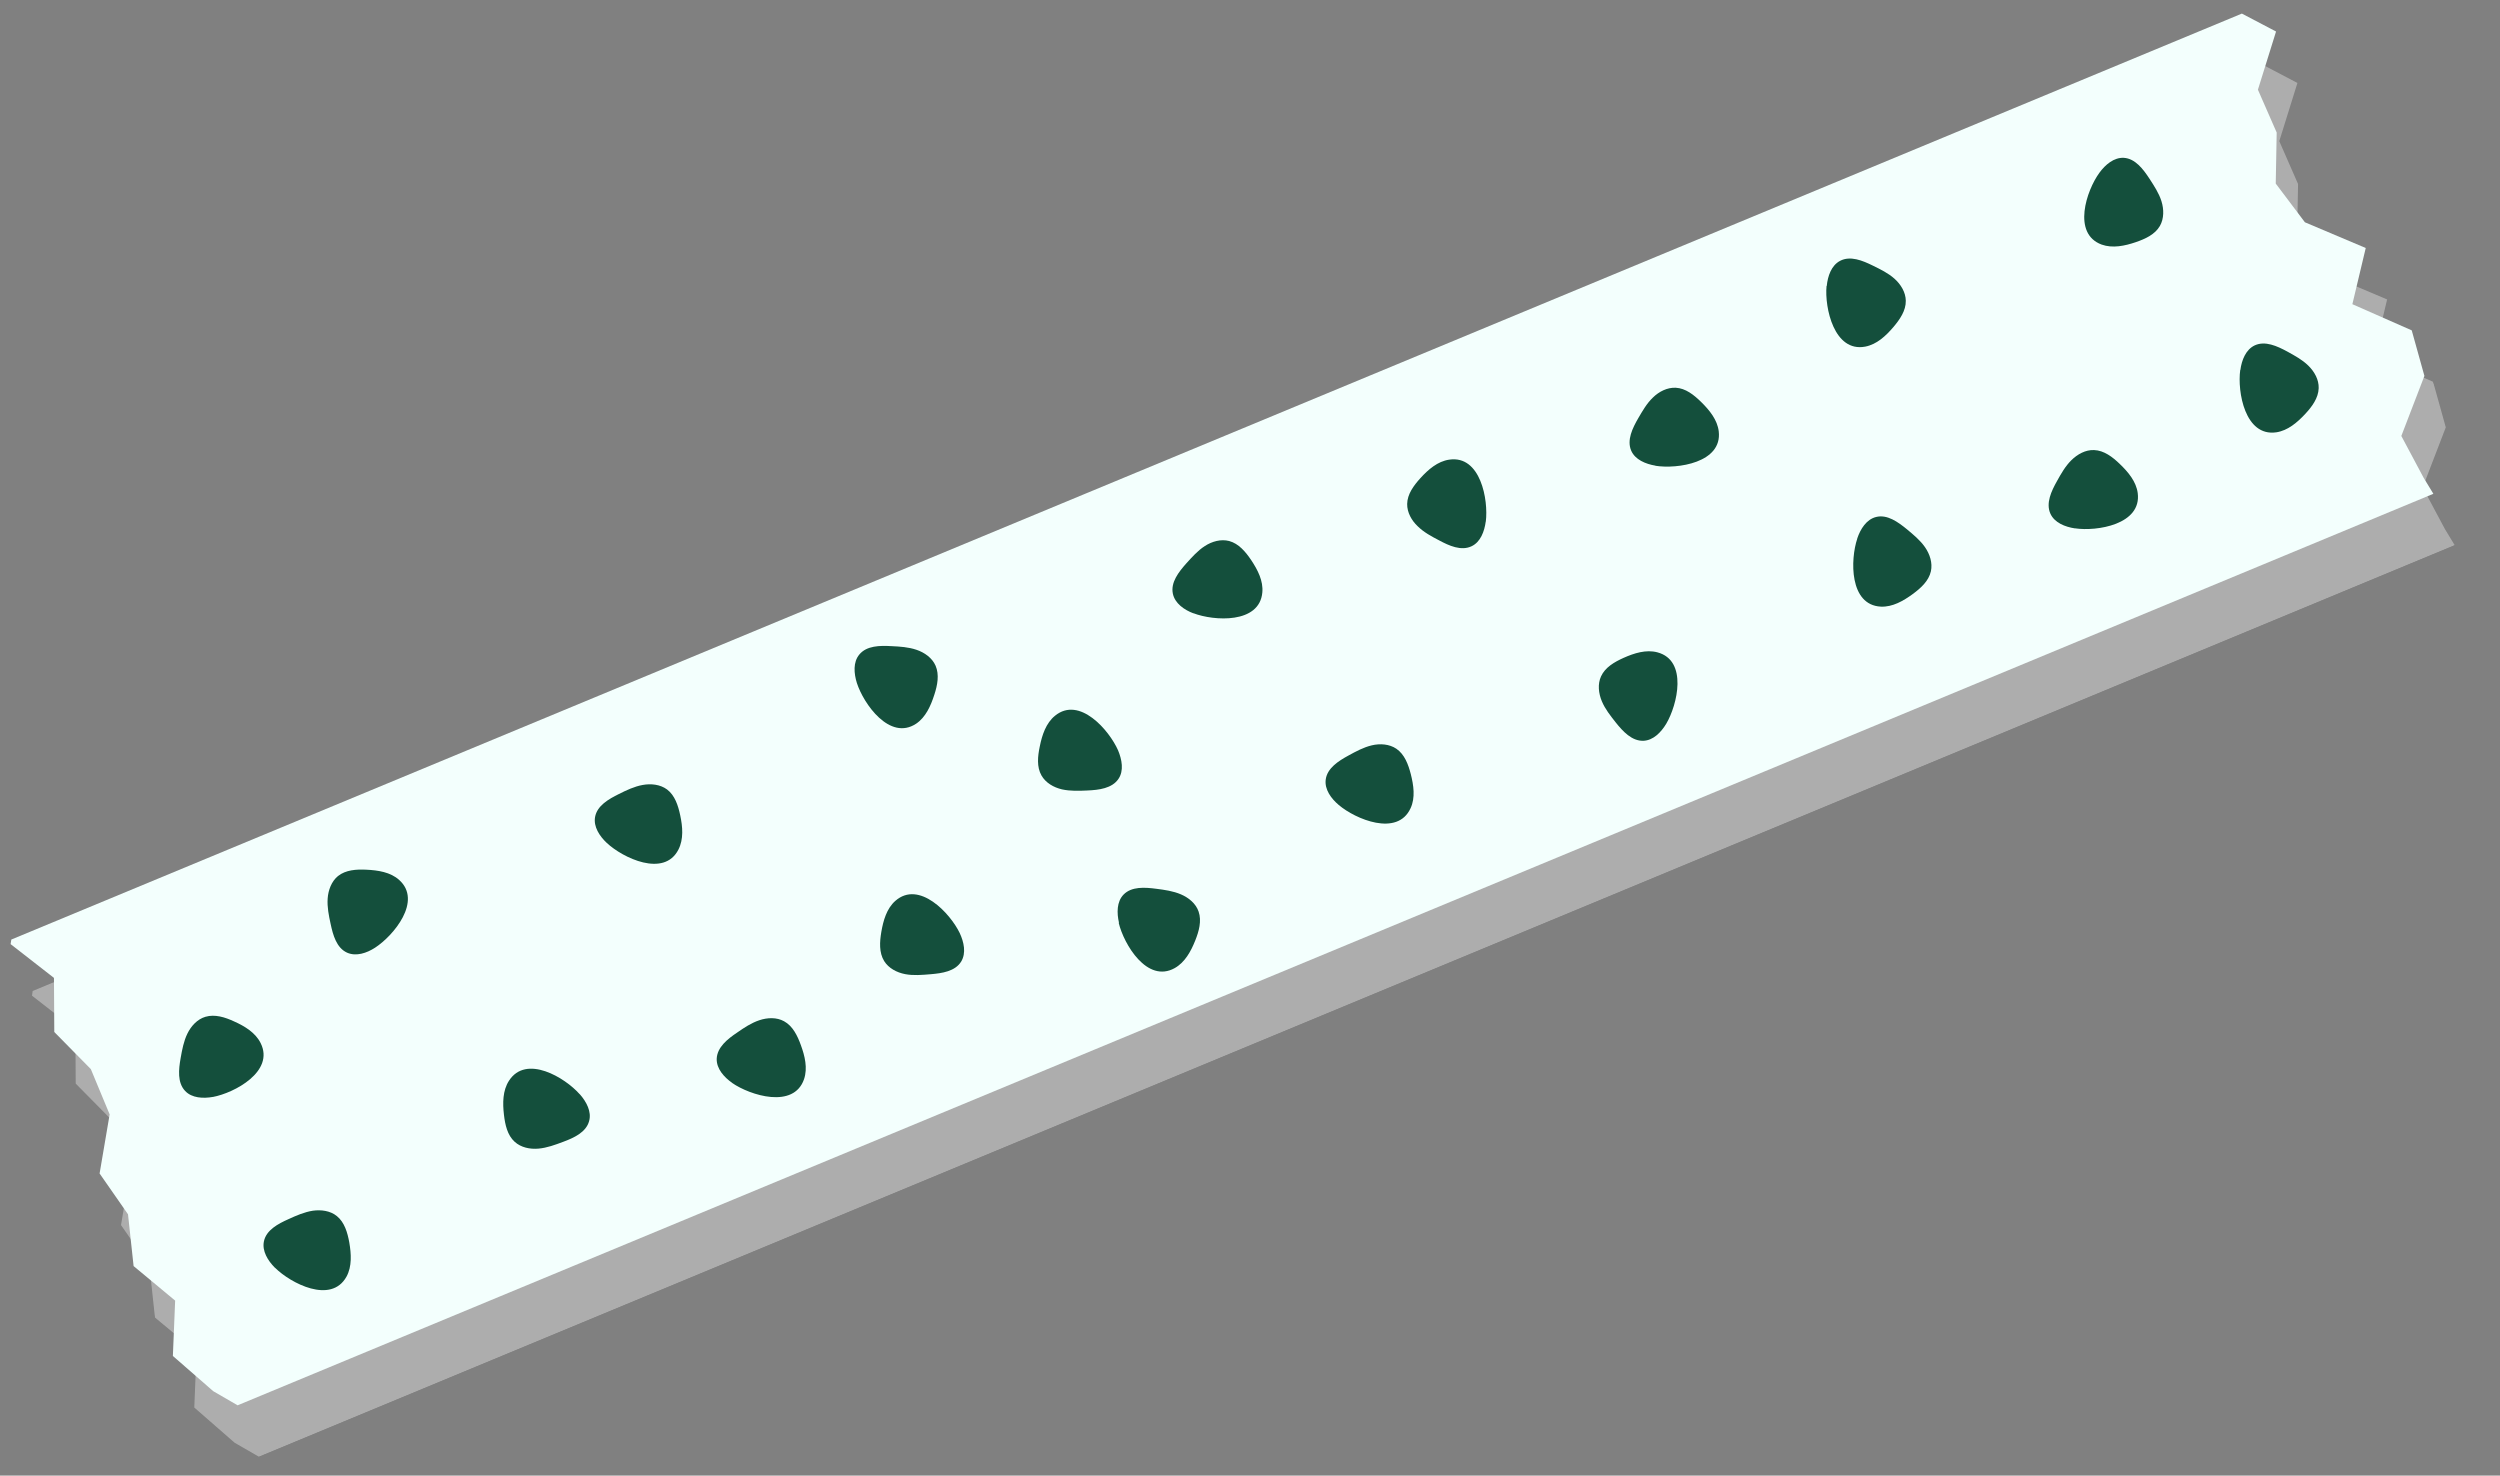 <svg width="205" height="121" viewBox="0 0 205 121" fill="none" xmlns="http://www.w3.org/2000/svg">
<rect x="0" y="0" width="205" height="121" fill="#808080" stroke="none"/>
<g clip-path="url(#clip0_164_349)">
<g opacity="0.6">
<path d="M195.743 24.554L190.755 22.445L188.363 19.272L188.44 15.088L186.901 11.574L188.388 6.804L185.586 5.332L2.681 81.261L2.626 81.647L6.181 84.418L6.209 88.855L9.201 91.886L10.743 95.6L9.923 100.457L12.253 103.803L12.707 108.037L16.114 110.869L15.933 115.419L19.242 118.306L21.236 119.454L201.288 44.71L200.48 43.379L198.661 39.968L200.554 35.042L199.514 31.308L194.646 29.163L195.743 24.554Z" fill="#CCCCCC"/>
</g>
<path d="M198.802 30.824L196.909 35.749L198.728 39.16L199.536 40.491L19.485 115.235L17.485 114.076L14.176 111.189L14.362 106.65L10.955 103.818L10.497 99.573L8.167 96.226L8.991 91.382L7.449 87.668L4.452 84.624L4.425 80.187L0.869 77.417L0.929 77.043L183.834 1.114L186.636 2.585L185.149 7.355L186.688 10.869L186.611 15.053L189.003 18.227L193.991 20.336L192.894 24.944L197.762 27.089L198.802 30.824Z" fill="#F3FFFD"/>
<path d="M183.71 30.342C183.817 29.531 184.156 28.665 184.887 28.321C185.744 27.925 186.725 28.378 187.556 28.826C188.166 29.164 188.788 29.497 189.288 29.988C189.788 30.48 190.153 31.134 190.132 31.828C190.108 32.645 189.58 33.348 189.033 33.938C188.382 34.638 187.6 35.312 186.65 35.451C184.087 35.816 183.456 32.127 183.698 30.347L183.71 30.342Z" fill="#144F3C"/>
<path d="M70.262 56.001C70.021 55.227 69.942 54.292 70.465 53.672C71.061 52.941 72.158 52.929 73.095 52.984C73.794 53.016 74.497 53.06 75.155 53.284C75.813 53.508 76.438 53.947 76.716 54.585C77.037 55.325 76.871 56.187 76.616 56.965C76.323 57.879 75.907 58.818 75.118 59.347C72.954 60.77 70.81 57.709 70.262 56.001Z" fill="#144F3C"/>
<path d="M135.748 38.184C134.939 38.049 134.079 37.694 133.758 36.953C133.385 36.087 133.866 35.108 134.335 34.295C134.689 33.691 135.038 33.075 135.539 32.599C136.035 32.111 136.711 31.763 137.41 31.795C138.219 31.835 138.904 32.385 139.492 32.96C140.174 33.631 140.825 34.423 140.937 35.371C141.24 37.946 137.536 38.476 135.752 38.195L135.748 38.184Z" fill="#144F3C"/>
<path d="M30.758 77.709C30.07 78.156 29.198 78.451 28.453 78.115C27.591 77.72 27.303 76.67 27.107 75.744C26.959 75.066 26.819 74.371 26.868 73.679C26.916 72.987 27.184 72.271 27.715 71.836C28.352 71.329 29.229 71.274 30.039 71.315C30.998 71.36 32.017 71.515 32.724 72.149C34.661 73.871 32.262 76.735 30.758 77.709Z" fill="#144F3C"/>
<path d="M49.758 69.122C49.163 68.563 48.655 67.793 48.795 66.996C48.96 66.067 49.905 65.527 50.752 65.108C51.375 64.796 52.015 64.49 52.702 64.366C53.39 64.242 54.135 64.322 54.696 64.734C55.341 65.219 55.61 66.061 55.777 66.852C55.978 67.79 56.068 68.815 55.629 69.669C54.449 71.973 51.074 70.35 49.758 69.122Z" fill="#144F3C"/>
<path d="M22.541 103.953C21.964 103.373 21.474 102.582 21.642 101.787C21.835 100.86 22.805 100.349 23.667 99.965C24.3 99.675 24.948 99.392 25.641 99.28C26.326 99.183 27.077 99.275 27.624 99.72C28.251 100.226 28.497 101.078 28.641 101.878C28.803 102.819 28.87 103.853 28.41 104.689C27.149 106.959 23.837 105.23 22.557 103.96L22.541 103.953Z" fill="#144F3C"/>
<path d="M17.466 89.946C16.666 90.09 15.734 90.047 15.18 89.457C14.533 88.772 14.648 87.689 14.813 86.76C14.934 86.079 15.061 85.381 15.366 84.757C15.671 84.133 16.178 83.573 16.849 83.376C17.627 83.146 18.465 83.417 19.198 83.758C20.072 84.147 20.953 84.682 21.376 85.541C22.527 87.859 19.226 89.619 17.455 89.951L17.466 89.946Z" fill="#144F3C"/>
<path d="M91.756 75.664C91.573 74.866 91.566 73.942 92.13 73.358C92.79 72.681 93.869 72.757 94.807 72.879C95.502 72.967 96.201 73.066 96.839 73.339C97.476 73.612 98.066 74.093 98.287 74.754C98.55 75.518 98.312 76.369 98.008 77.127C97.651 78.015 97.165 78.915 96.325 79.385C94.066 80.645 92.155 77.433 91.734 75.673L91.756 75.664Z" fill="#144F3C"/>
<path d="M136.632 59.347C136.21 60.046 135.573 60.714 134.753 60.745C133.811 60.773 133.076 59.976 132.488 59.239C132.059 58.692 131.614 58.137 131.348 57.495C131.081 56.853 130.995 56.096 131.284 55.465C131.621 54.721 132.38 54.285 133.127 53.948C134 53.558 134.985 53.244 135.908 53.492C138.416 54.158 137.548 57.798 136.632 59.347Z" fill="#144F3C"/>
<path d="M78.694 76.504C79.042 77.246 79.24 78.145 78.819 78.844C78.322 79.655 77.243 79.808 76.308 79.887C75.619 79.944 74.908 80.011 74.222 79.879C73.535 79.747 72.865 79.394 72.5 78.806C72.076 78.109 72.131 77.239 72.266 76.431C72.427 75.49 72.702 74.503 73.42 73.869C75.371 72.158 77.917 74.891 78.694 76.504Z" fill="#144F3C"/>
<path d="M97.865 50.295C97.1 50.008 96.342 49.476 96.175 48.685C95.978 47.758 96.656 46.899 97.279 46.197C97.749 45.679 98.215 45.15 98.798 44.774C99.381 44.397 100.114 44.187 100.791 44.363C101.578 44.574 102.142 45.254 102.596 45.925C103.129 46.725 103.6 47.632 103.511 48.583C103.279 51.165 99.539 50.93 97.86 50.284L97.865 50.295Z" fill="#144F3C"/>
<path d="M60.034 88.793C59.371 88.329 58.746 87.634 58.77 86.817C58.809 85.874 59.657 85.199 60.446 84.67C61.019 84.271 61.609 83.878 62.27 83.658C62.931 83.437 63.684 83.406 64.295 83.744C65.008 84.134 65.391 84.929 65.666 85.688C65.998 86.585 66.24 87.587 65.931 88.495C65.08 90.945 61.525 89.827 60.038 88.804L60.034 88.793Z" fill="#144F3C"/>
<path d="M172.156 14.16C172.636 13.504 173.34 12.902 174.15 12.942C175.086 12.997 175.743 13.867 176.261 14.66C176.637 15.243 177.03 15.832 177.239 16.498C177.448 17.164 177.455 17.927 177.113 18.526C176.707 19.232 175.903 19.593 175.139 19.856C174.232 20.165 173.232 20.379 172.331 20.054C169.901 19.154 171.091 15.61 172.156 14.16Z" fill="#144F3C"/>
<path d="M170.138 43.327C169.334 43.204 168.468 42.865 168.131 42.118C167.746 41.256 168.211 40.27 168.675 39.446C169.013 38.836 169.362 38.22 169.858 37.732C170.354 37.244 171.02 36.873 171.719 36.906C172.524 36.934 173.232 37.474 173.815 38.038C174.509 38.704 175.167 39.48 175.294 40.434C175.625 43.012 171.928 43.592 170.15 43.323L170.138 43.327Z" fill="#144F3C"/>
<path d="M149.793 23.456C149.873 22.644 150.168 21.768 150.885 21.39C151.723 20.948 152.728 21.364 153.573 21.78C154.197 22.085 154.837 22.397 155.35 22.856C155.863 23.315 156.268 23.967 156.275 24.663C156.29 25.476 155.783 26.198 155.261 26.817C154.637 27.547 153.892 28.246 152.944 28.424C150.401 28.902 149.607 25.24 149.777 23.449L149.793 23.456Z" fill="#144F3C"/>
<path d="M121.831 42.764C121.724 43.575 121.401 44.448 120.67 44.792C119.818 45.199 118.825 44.751 117.994 44.303C117.377 43.982 116.755 43.649 116.255 43.157C115.749 42.682 115.378 42.016 115.388 41.327C115.4 40.515 115.928 39.812 116.471 39.21C117.117 38.499 117.887 37.83 118.837 37.691C121.407 37.309 122.061 40.989 121.836 42.776L121.831 42.764Z" fill="#144F3C"/>
<path d="M109.776 66.007C109.156 65.485 108.602 64.733 108.709 63.923C108.831 62.985 109.757 62.399 110.578 61.951C111.192 61.615 111.805 61.28 112.49 61.117C113.163 60.958 113.922 61.006 114.501 61.397C115.176 61.857 115.479 62.685 115.681 63.461C115.916 64.385 116.072 65.409 115.666 66.276C114.588 68.632 111.146 67.171 109.776 66.007Z" fill="#144F3C"/>
<path d="M91.683 61.53C91.997 62.286 92.172 63.195 91.713 63.869C91.191 64.65 90.102 64.78 89.164 64.82C88.466 64.854 87.763 64.877 87.084 64.729C86.4 64.57 85.747 64.195 85.4 63.587C84.999 62.88 85.094 62.007 85.261 61.212C85.449 60.274 85.769 59.294 86.512 58.69C88.519 57.05 90.958 59.882 91.683 61.53Z" fill="#144F3C"/>
<path d="M47.547 89.729C48.083 90.34 48.531 91.162 48.304 91.941C48.051 92.853 47.056 93.306 46.171 93.633C45.519 93.877 44.856 94.125 44.156 94.187C43.456 94.249 42.721 94.097 42.203 93.627C41.602 93.084 41.417 92.22 41.324 91.412C41.213 90.463 41.213 89.428 41.737 88.62C43.143 86.437 46.335 88.364 47.531 89.722L47.547 89.729Z" fill="#144F3C"/>
<path d="M152.296 44.149C152.556 43.383 153.046 42.588 153.839 42.393C154.751 42.162 155.635 42.803 156.367 43.4C156.903 43.849 157.45 44.294 157.849 44.867C158.249 45.441 158.482 46.164 158.334 46.844C158.155 47.644 157.508 48.221 156.85 48.709C156.076 49.273 155.189 49.789 154.229 49.744C151.634 49.611 151.724 45.878 152.294 44.177L152.296 44.149Z" fill="#144F3C"/>
</g>
<defs>
<clipPath id="clip0_164_349">
<rect width="201.95" height="46.956" fill="white" transform="translate(0 77.428) rotate(-22.545)"/>
</clipPath>
</defs>
</svg>

